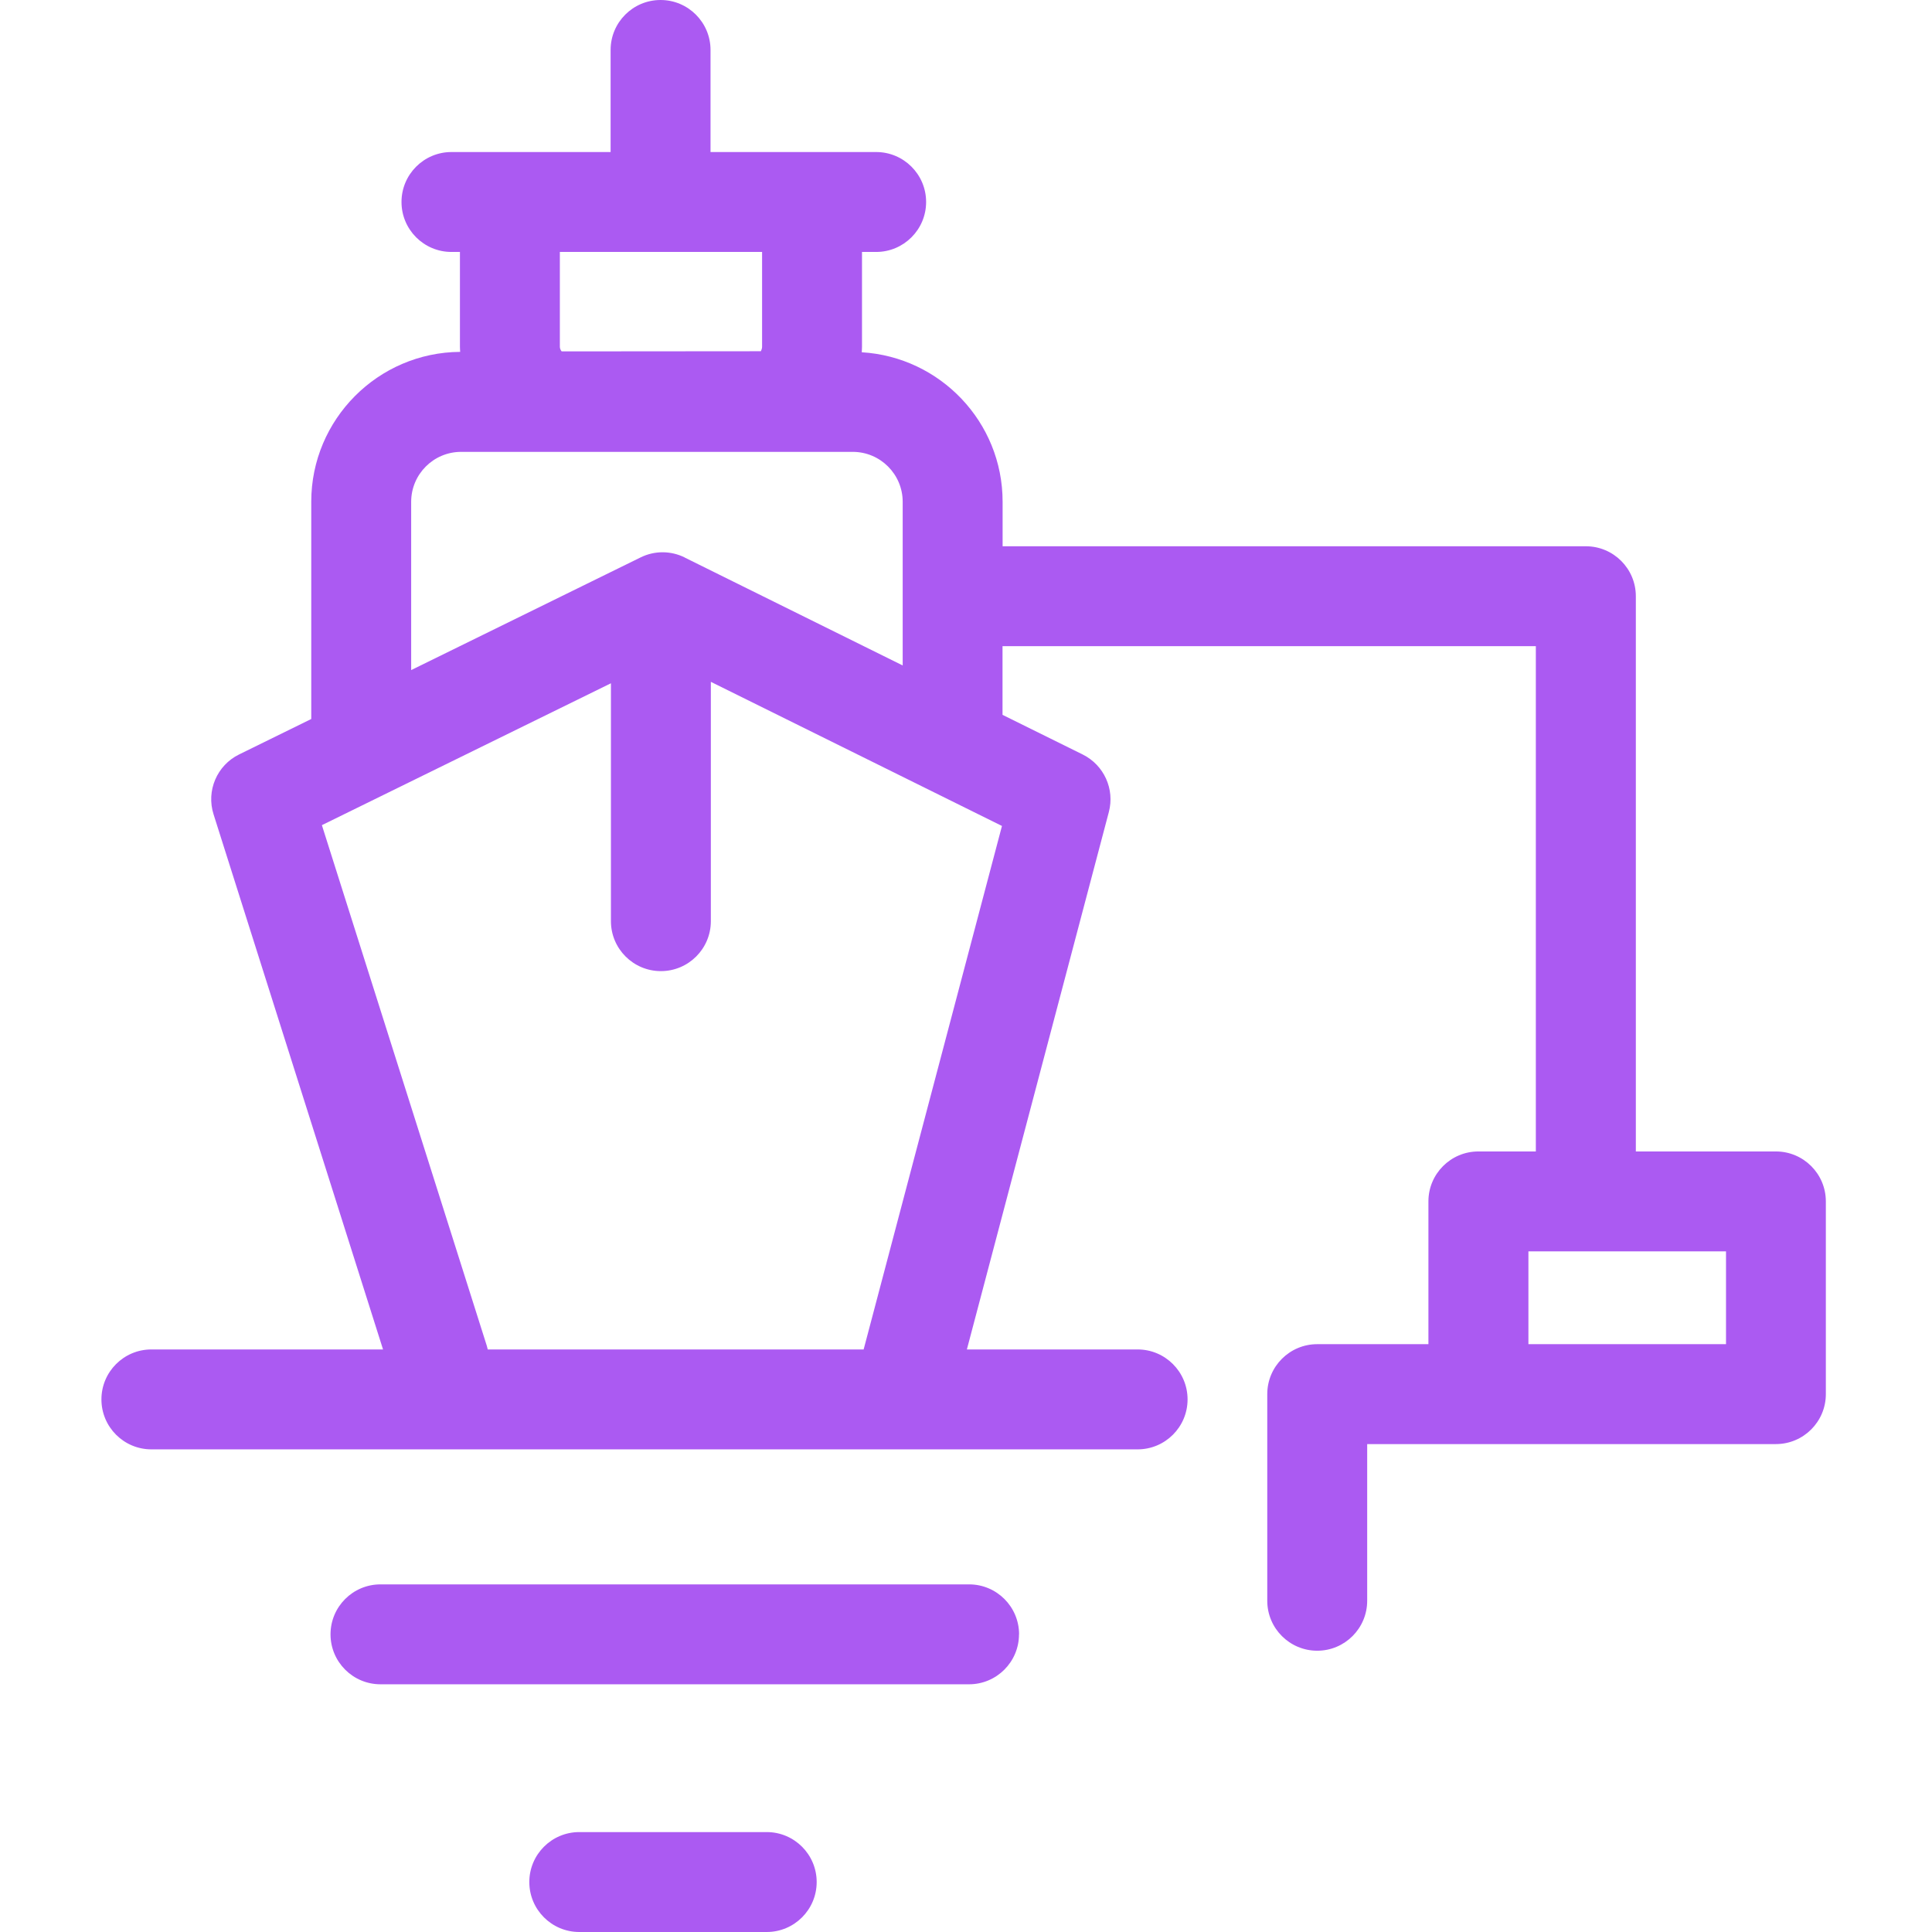 <svg width="400" height="400" viewBox="0 0 400 400" fill="none" xmlns="http://www.w3.org/2000/svg">
<path d="M367.695 238.396H338.683V123.442C338.683 117.733 334.049 113.099 328.339 113.099H207.579V103.864C207.579 87.381 194.653 73.91 178.418 72.933C178.435 72.536 178.468 72.156 178.468 71.758V52.164H181.397C187.107 52.164 191.742 47.53 191.742 41.82C191.742 36.111 187.107 31.477 181.397 31.477H147.107V10.344C147.107 4.634 142.473 0 136.763 0C131.054 0 126.42 4.634 126.42 10.344V31.477H93.47C87.76 31.477 83.127 36.111 83.127 41.82C83.127 47.53 87.76 52.164 93.47 52.164H95.224V71.758C95.224 72.123 95.257 72.487 95.274 72.851C78.261 72.95 64.442 86.835 64.442 103.864V148.862L49.515 156.194C44.914 158.444 42.663 163.724 44.219 168.607L79.304 279.388H31.343C25.634 279.388 21 284.022 21 289.731C21 295.441 25.634 300.075 31.343 300.075H235.53C241.24 300.075 245.874 295.441 245.874 289.731C245.874 284.022 241.24 279.388 235.53 279.388H200.181L229.573 168.126C230.831 163.377 228.563 158.395 224.161 156.21L207.562 148.002V133.786H317.979V238.396H306.081C300.371 238.396 295.738 243.029 295.738 248.739V278.296H272.717C267.008 278.296 262.374 282.929 262.374 288.639V331.42C262.374 337.13 267.008 341.764 272.717 341.764C278.427 341.764 283.061 337.13 283.061 331.42V298.982H367.678C373.388 298.982 378.021 294.349 378.021 288.639V248.739C378.021 243.029 373.388 238.396 367.678 238.396H367.695ZM157.781 52.164V71.758C157.781 72.387 157.467 72.718 157.549 72.718L116.292 72.751C116.292 72.751 115.911 72.387 115.911 71.758V52.164H157.781ZM178.865 279.107C178.849 279.206 178.832 279.29 178.816 279.388H100.983C100.917 279.139 100.868 278.892 100.785 278.626L66.643 170.84L126.486 141.465V190.717C126.486 196.426 131.12 201.06 136.83 201.06C142.539 201.06 147.173 196.426 147.173 190.717V141.167L207.447 171.005L178.882 279.107H178.865ZM141.761 115.416C138.882 113.993 135.506 113.976 132.609 115.416L85.129 138.734V103.898C85.129 98.188 89.763 93.554 95.472 93.554H176.548C182.258 93.554 186.892 98.188 186.892 103.898V137.774L141.761 115.432V115.416ZM357.352 278.296H316.441V259.082H357.352V278.296ZM210.972 338.371C210.972 344.081 206.338 348.714 200.628 348.714H78.774C73.064 348.714 68.431 344.081 68.431 338.371C68.431 332.662 73.064 328.028 78.774 328.028H200.645C206.354 328.028 210.988 332.662 210.988 338.371H210.972ZM169.084 389.657C169.084 395.366 164.451 400 158.741 400H119.933C114.223 400 109.589 395.366 109.589 389.657C109.589 383.947 114.223 379.313 119.933 379.313H158.741C164.451 379.313 169.084 383.947 169.084 389.657Z" fill="#AB5AF2"/>
</svg>
